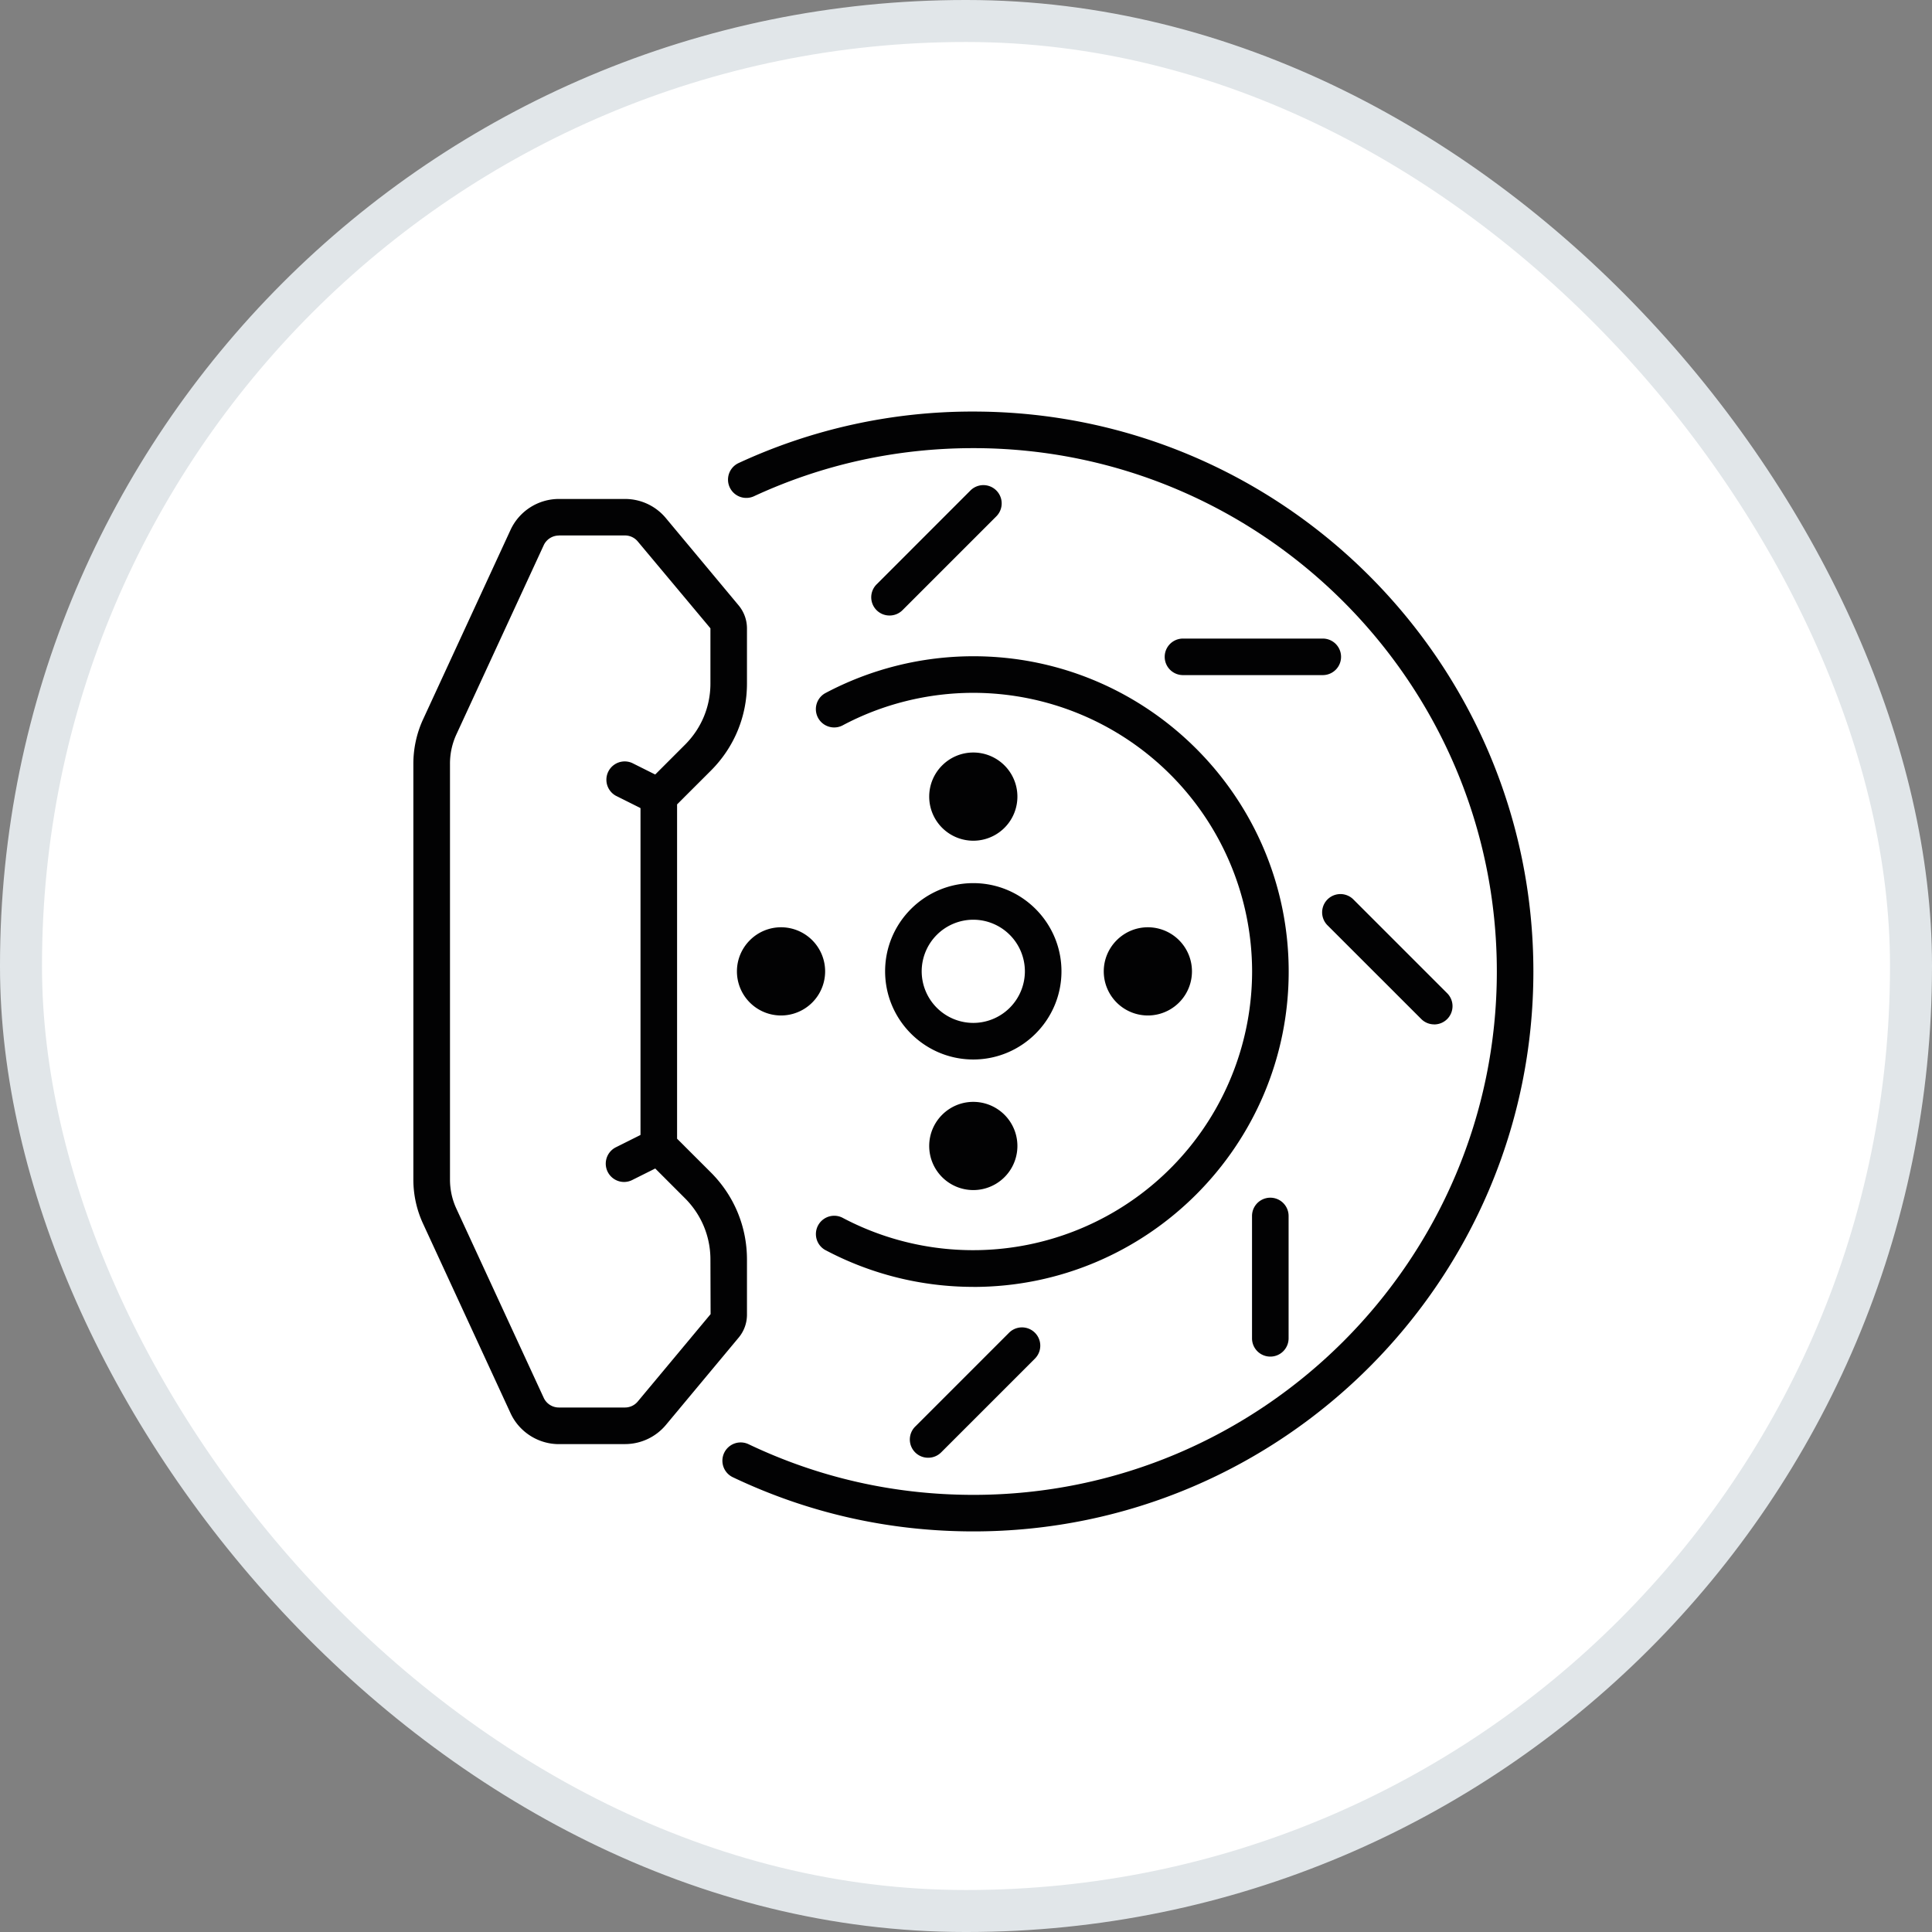 <svg xmlns="http://www.w3.org/2000/svg" width="100%" height="100%" fill="none" viewBox="0 0 46 46" fit="" preserveAspectRatio="xMidYMid meet" focusable="false">
    <rect x="0" y="0" width="46" height="46" fill="#808080" stroke="none"/>
    <rect width="45" height="45" x=".5" y=".5" fill="#fff" stroke="#E1E6E9" rx="22.485"></rect>
    <path fill="#020203" d="M14.88 34.384h-1.574c-.492 0-.944-.29-1.15-.736l-2.082-4.51a2.498 2.498 0 0 1-.232-1.054V18.18c0-.361.08-.726.232-1.054l2.082-4.51a1.27 1.27 0 0 1 1.15-.736h1.575c.377 0 .732.166.973.456l1.734 2.08a.856.856 0 0 1 .197.546v1.312c0 .783-.304 1.519-.858 2.073l-.806.805v7.96l.806.805c.553.554.858 1.29.858 2.073v1.312c0 .2-.07.393-.198.546l-1.733 2.08a1.268 1.268 0 0 1-.973.455zm-1.574-21.633a.398.398 0 0 0-.36.23l-2.082 4.51a1.658 1.658 0 0 0-.15.69v9.902c0 .24.05.472.15.69l2.082 4.509c.065.14.206.23.36.23h1.575a.395.395 0 0 0 .304-.143l1.734-2.08-.004-1.3c0-.55-.215-1.067-.604-1.457l-.933-.933a.434.434 0 0 1-.128-.307v-8.32c0-.117.046-.227.128-.309l.933-.933c.39-.39.604-.907.604-1.457V14.96l-1.73-2.068a.395.395 0 0 0-.305-.143h-1.574z"></path>
    <path fill="#020203" d="M15.689 19.408a.435.435 0 0 1-.195-.046l-.832-.416a.436.436 0 0 1 .39-.779l.832.416a.436.436 0 0 1-.195.825zM14.858 28.142a.436.436 0 0 1-.196-.825l.832-.416a.437.437 0 0 1 .39.779l-.832.416a.432.432 0 0 1-.194.046zM23.173 19.795a.832.832 0 1 0 0-1.664.832.832 0 0 0 0 1.664z"></path>
    <path fill="#020203" d="M23.174 20.017a1.05 1.05 0 0 1-1.05-1.05c0-.578.47-1.05 1.05-1.05a1.05 1.05 0 0 1 0 2.1zm0-1.664a.615.615 0 1 0 .001 1.23.615.615 0 0 0-.001-1.23zM23.173 28.119a.832.832 0 1 0 0-1.664.832.832 0 0 0 0 1.664z"></path>
    <path fill="#020203" d="M23.174 28.335a1.05 1.05 0 0 1-1.05-1.05c0-.578.47-1.05 1.05-1.05a1.05 1.05 0 0 1 0 2.1zm0-1.664a.615.615 0 1 0 .001 1.23.615.615 0 0 0-.001-1.23zM27.332 23.962a.832.832 0 1 0 0-1.664.832.832 0 0 0 0 1.664z"></path>
    <path fill="#020203" d="M27.33 24.178a1.05 1.05 0 0 1-1.05-1.05c0-.578.472-1.05 1.05-1.05a1.05 1.05 0 0 1 0 2.1zm0-1.664a.615.615 0 1 0 .002 1.23.615.615 0 0 0-.001-1.23zM18.592 23.962a.832.832 0 1 0 0-1.664.832.832 0 0 0 0 1.664z"></path>
    <path fill="#020203" d="M18.596 24.178a1.05 1.05 0 0 1-1.05-1.05c0-.578.472-1.05 1.05-1.05a1.05 1.05 0 0 1 0 2.1zm0-1.664a.615.615 0 1 0 .002 1.23.615.615 0 0 0-.002-1.23zM23.174 25.226c-1.158 0-2.1-.942-2.1-2.1 0-1.157.942-2.099 2.1-2.099 1.157 0 2.099.942 2.099 2.1 0 1.157-.942 2.099-2.1 2.099zm0-3.328a1.23 1.23 0 0 0-1.229 1.229 1.23 1.23 0 0 0 1.229 1.228 1.23 1.23 0 0 0 1.228-1.228 1.23 1.23 0 0 0-1.228-1.229z"></path>
    <path fill="#020203" d="M23.175 30.64a7.517 7.517 0 0 1-3.536-.883.436.436 0 0 1 .411-.768 6.644 6.644 0 0 0 9.762-5.856 6.644 6.644 0 0 0-6.636-6.637c-1.09 0-2.17.27-3.123.78a.436.436 0 0 1-.41-.769 7.519 7.519 0 0 1 3.532-.882c4.14 0 7.508 3.368 7.508 7.508 0 4.14-3.368 7.508-7.508 7.508z"></path>
    <path fill="#020203" d="M23.178 36.462c-2.005 0-3.932-.434-5.73-1.29a.435.435 0 1 1 .375-.786c1.679.8 3.48 1.206 5.354 1.206 6.872 0 12.462-5.59 12.462-12.461S30.049 10.67 23.177 10.67c-1.824 0-3.583.385-5.225 1.145a.435.435 0 0 1-.366-.79 13.226 13.226 0 0 1 5.591-1.226c7.352 0 13.332 5.98 13.332 13.332 0 7.35-5.98 13.331-13.331 13.331z"></path>
    <path fill="#020203" d="M22.1 34.708a.434.434 0 0 1-.308-.743l2.233-2.233a.435.435 0 1 1 .616.616l-2.233 2.233a.435.435 0 0 1-.308.127zM30.246 32.3a.435.435 0 0 1-.436-.436v-2.912a.435.435 0 1 1 .871 0v2.912c0 .241-.194.436-.435.436zM34.148 24.39a.434.434 0 0 1-.308-.127l-2.233-2.232a.435.435 0 1 1 .616-.616l2.233 2.233a.435.435 0 0 1-.308.743zM31.495 16.074h-3.329a.435.435 0 1 1 0-.87h3.329a.435.435 0 1 1 0 .87zM21.181 14.655a.434.434 0 0 1-.307-.744l2.232-2.233a.435.435 0 1 1 .616.616l-2.233 2.233a.434.434 0 0 1-.308.128z"></path>
</svg>